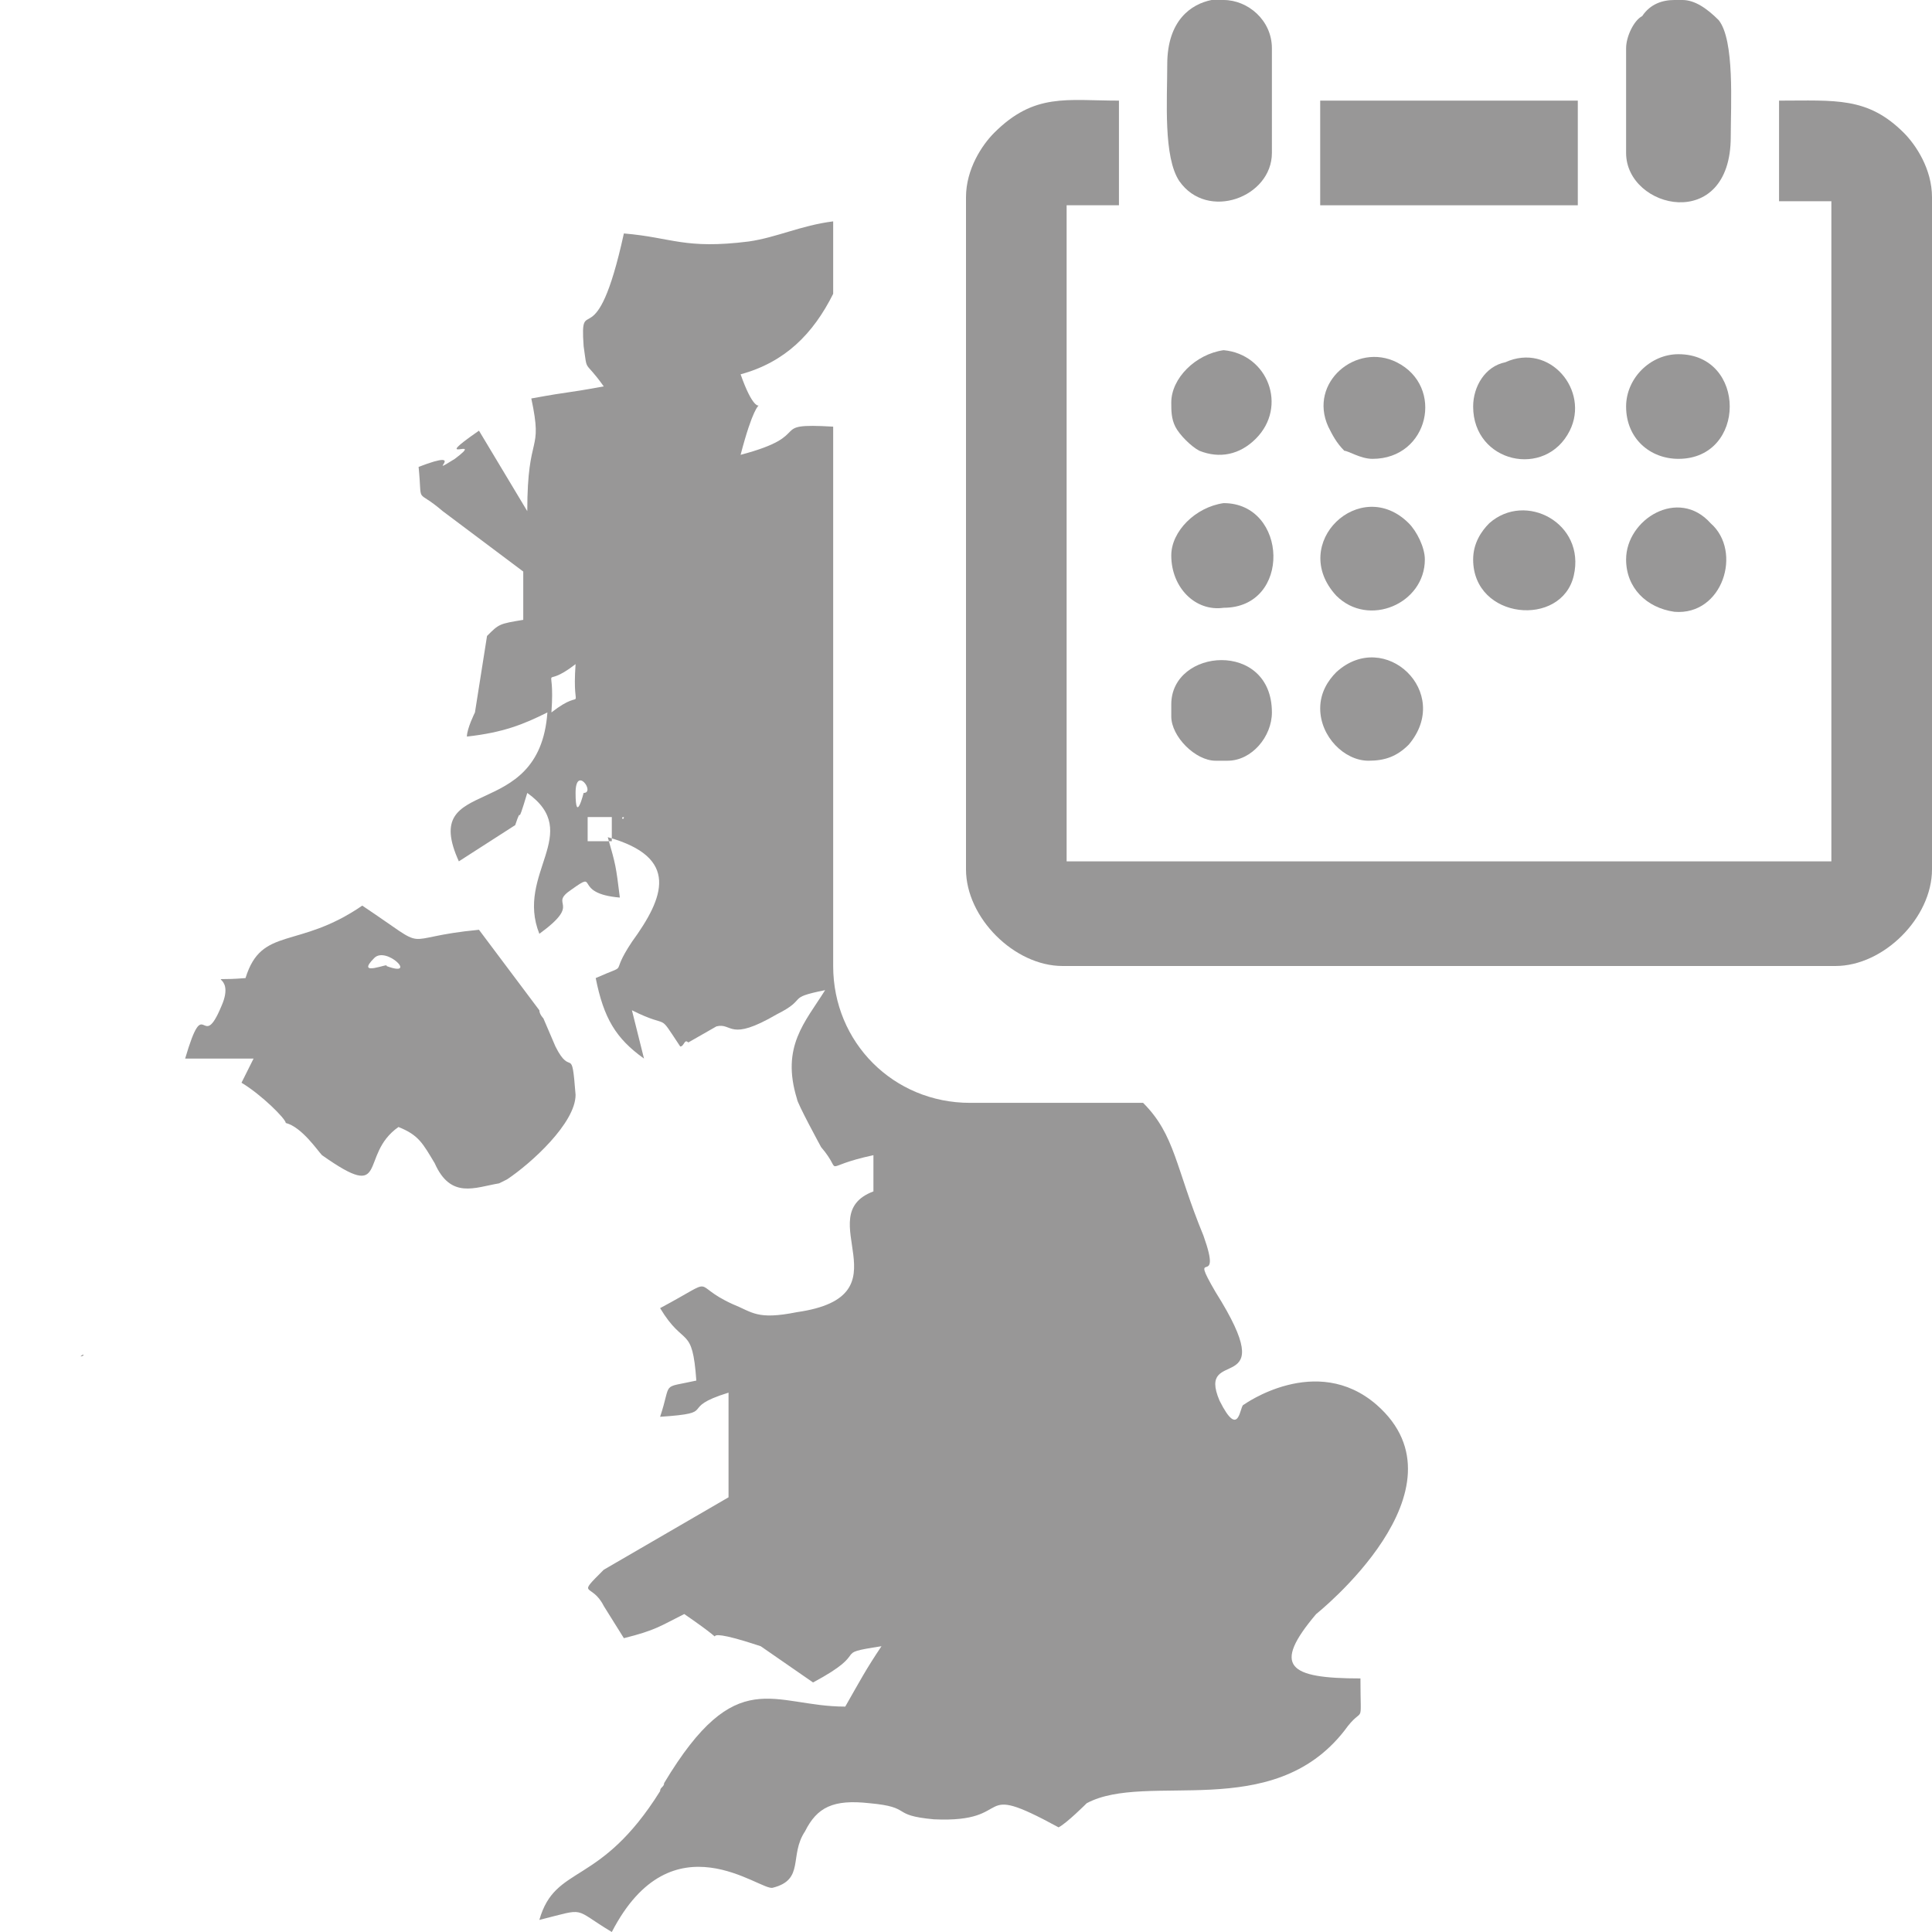 <?xml version="1.0" encoding="utf-8"?>
<!-- Generator: Adobe Illustrator 25.2.3, SVG Export Plug-In . SVG Version: 6.00 Build 0)  -->
<svg version="1.1" id="Layer_1" xmlns="http://www.w3.org/2000/svg" xmlns:xlink="http://www.w3.org/1999/xlink" x="0px" y="0px"
	 width="48px" height="48px" viewBox="0 0 48 48" style="enable-background:new 0 0 48 48;" xml:space="preserve">
<style type="text/css">
	.st0{fill-rule:evenodd;clip-rule:evenodd;fill:#989797;}
</style>
<g id="Layer_x0020_1_11_">
	<path class="st0" d="M15.2,20.9h-0.6v-0.6h0.6V20.9z M15.5,20.3L15.5,20.3C15.5,20.4,15.4,20.3,15.5,20.3z M14.3,19.7
		c0-0.7,0.5,0,0.2,0C14.5,19.7,14.3,20.5,14.3,19.7z M13.7,17.7c0.1-1.4-0.3-0.5,0.6-1.2C14.2,17.9,14.6,17,13.7,17.7z M13.1,12.7
		l-1.2-2c-1.3,0.9,0.2,0.1-0.6,0.7c-0.8,0.5,0.4-0.3-0.9,0.2c0.1,1-0.1,0.5,0.6,1.1l2,1.5v1.2c-0.6,0.1-0.6,0.1-0.9,0.4l-0.3,1.9
		c0,0-0.2,0.4-0.2,0.6c0.9-0.1,1.4-0.3,2-0.6c-0.2,2.8-3.2,1.5-2.2,3.7l1.4-0.9c0.2-0.6,0,0.2,0.3-0.8c1.4,1-0.3,2,0.3,3.5
		c1.1-0.8,0.2-0.7,0.8-1.1c0.7-0.5,0,0.1,1.2,0.2c-0.1-0.8-0.1-0.8-0.3-1.5c1.8,0.5,1.4,1.5,0.6,2.6c-0.6,0.9,0,0.5-0.9,0.9
		c0.2,1,0.5,1.5,1.2,2l-0.3-1.2c1,0.5,0.6,0,1.2,0.9c0.1,0,0.1-0.2,0.2-0.1l0.7-0.4c0.4-0.1,0.3,0.4,1.5-0.3
		c0.8-0.4,0.2-0.4,1.2-0.6c-0.5,0.8-1.1,1.4-0.7,2.7c0,0.1,0.6,1.2,0.6,1.2c0.6,0.7-0.1,0.5,1.3,0.2v0.9c-1.6,0.6,0.9,2.6-1.9,3
		c-1,0.2-1.1,0-1.6-0.2c-1.1-0.5-0.3-0.7-1.8,0.1c0.6,1,0.8,0.4,0.9,1.8c-0.9,0.2-0.6,0-0.9,0.9c1.5-0.1,0.4-0.2,1.7-0.6v2.6L15,39
		c-0.7,0.7-0.3,0.3,0,0.9l0.5,0.8c0.8-0.2,0.9-0.3,1.5-0.6c1.6,1.1-0.2,0.1,1.9,0.8l1.3,0.9c1.5-0.8,0.4-0.7,1.7-0.9
		c-0.4,0.6-0.5,0.8-0.9,1.5c-1.8,0-2.7-1.1-4.5,1.9c0,0.1-0.1,0.1-0.1,0.2c-1.5,2.4-2.6,1.8-3,3.2c1.2-0.3,0.8-0.3,1.8,0.3
		c1.5-2.9,3.7-1,4-1.1c0.8-0.2,0.4-0.8,0.8-1.4c0.3-0.6,0.7-0.8,1.6-0.7c1.1,0.1,0.5,0.3,1.6,0.4c2.1,0.1,0.9-1,3.1,0.2
		c0.2-0.1,0.7-0.6,0.7-0.6c1.5-0.8,4.6,0.5,6.4-1.8c0.5-0.7,0.4,0,0.4-1.3c-1.8,0-2.2-0.3-1.1-1.6c0,0,3.9-3.1,1.5-5.2
		c-1.5-1.3-3.3,0-3.3,0c-0.1,0-0.1,0.9-0.6-0.1c-0.6-1.4,1.6,0-0.1-2.7c-0.7-1.2,0.2,0-0.3-1.4c-0.7-1.7-0.7-2.5-1.5-3.3h-4.3
		c-1.9,0-3.4-1.5-3.4-3.4V10.6c-1.7-0.1-0.4,0.2-2.3,0.7c0.6-2.3,0.6-0.3,0-2c1.1-0.3,1.8-1,2.3-2V5.5c-0.8,0.1-1.4,0.4-2.1,0.5
		c-1.6,0.2-1.9-0.1-3.1-0.2c-0.7,3.2-1.1,1.4-1,2.8c0.1,0.7,0,0.3,0.5,1c-1.1,0.2-0.7,0.1-1.8,0.3C13.5,11.3,13.1,10.7,13.1,12.7
		L13.1,12.7z"/>
	<path class="st0" d="M13.7,27L13.7,27C13.8,27.1,13.7,27,13.7,27z M9.3,23.8c0.3-0.3,1.1,0.5,0.3,0.2C9.7,23.9,8.8,24.3,9.3,23.8z
		 M12.4,29.4l0.2-0.1c0.6-0.4,1.7-1.4,1.7-2.1c-0.1-1.3-0.1-0.4-0.5-1.2l-0.3-0.7c0,0-0.1-0.1-0.1-0.2l-1.5-2
		c-2.1,0.2-1.1,0.6-2.9-0.6c-1.6,1.1-2.5,0.5-2.9,1.8c-1.2,0.1-0.2-0.2-0.6,0.7c-0.5,1.2-0.4-0.4-0.9,1.3h1.7L6,26.9
		c0.5,0.3,1.1,0.9,1.1,1C7.5,28,7.9,28.6,8,28.7c1.7,1.2,0.9,0,1.9-0.7c0.5,0.2,0.6,0.4,0.9,0.9C11.2,29.8,11.8,29.5,12.4,29.4
		L12.4,29.4z"/>
	<path class="st0" d="M2,33.7C2.1,33.7,2.1,33.6,2,33.7L2,33.7C2.1,33.6,2,33.7,2,33.7z"/>
	<g id="_2262471306896_1_">
		<path class="st0" d="M24,4.9v16.7c0,1.2,1.2,2.4,2.4,2.4h19.2c1.2,0,2.4-1.2,2.4-2.4V4.9c0-0.7-0.4-1.3-0.7-1.6
			c-0.9-0.9-1.7-0.8-3.1-0.8V5h1.3v16.4h-19V5.1h1.3V2.5c-1.3,0-2.1-0.2-3.1,0.8C24.4,3.6,24,4.2,24,4.9L24,4.9z"/>
		<polygon class="st0" points="32.8,5.1 39.2,5.1 39.2,2.5 32.8,2.5 		"/>
		<path class="st0" d="M29,1.6c0,0.9-0.1,2.3,0.3,2.9c0.7,1,2.3,0.4,2.3-0.7V1.2C31.6,0.5,31,0,30.4,0h-0.3C29.6,0.1,29,0.5,29,1.6
			L29,1.6z"/>
		<path class="st0" d="M40.4,1.2v2.6c0,1.4,2.6,2,2.6-0.4c0-0.8,0.1-2.4-0.3-2.9C42.4,0.2,42.1,0,41.8,0h-0.2
			c-0.3,0-0.6,0.1-0.8,0.4C40.6,0.5,40.4,0.9,40.4,1.2L40.4,1.2z"/>
		<path class="st0" d="M40.4,10.1c0,0.8,0.6,1.3,1.3,1.3c1.7,0,1.7-2.6,0-2.6C41,8.8,40.4,9.4,40.4,10.1L40.4,10.1z"/>
		<path class="st0" d="M35.4,13.9c0-0.3-0.2-0.7-0.4-0.9c-1.2-1.2-3,0.5-1.8,1.8C34,15.6,35.4,15,35.4,13.9L35.4,13.9z"/>
		<path class="st0" d="M29.1,17.5v0.3c0,0.5,0.6,1.1,1.1,1.1h0.3c0.6,0,1.1-0.6,1.1-1.2C31.6,15.9,29.1,16.1,29.1,17.5L29.1,17.5z"
			/>
		<path class="st0" d="M36.6,10.1c0,1.4,1.8,1.8,2.4,0.6c0.5-1-0.5-2.2-1.6-1.7C36.9,9.1,36.6,9.6,36.6,10.1z"/>
		<path class="st0" d="M34.1,11.4c1.4,0,1.8-1.8,0.6-2.4c-1-0.5-2.2,0.5-1.7,1.6c0.1,0.2,0.2,0.4,0.4,0.6
			C33.5,11.2,33.8,11.4,34.1,11.4z"/>
		<path class="st0" d="M29.1,13.8c0,0.8,0.6,1.4,1.3,1.3c1.7,0,1.6-2.6,0-2.6C29.7,12.6,29.1,13.2,29.1,13.8z"/>
		<path class="st0" d="M36.6,13.9c0,1.5,2.2,1.7,2.5,0.4S37.9,12.2,37,13C36.8,13.2,36.6,13.5,36.6,13.9L36.6,13.9z"/>
		<path class="st0" d="M34,18.9c0.4,0,0.7-0.1,1-0.4c1.1-1.3-0.6-2.9-1.8-1.8c-0.2,0.2-0.4,0.5-0.4,0.9C32.8,18.3,33.4,18.9,34,18.9
			L34,18.9z"/>
		<path class="st0" d="M40.4,13.9c0,0.7,0.5,1.2,1.2,1.3c1.2,0.1,1.7-1.5,0.9-2.2C41.7,12.1,40.4,12.9,40.4,13.9L40.4,13.9z"/>
		<path class="st0" d="M29.1,10c0,0.2,0,0.4,0.1,0.6c0.1,0.2,0.4,0.5,0.6,0.6c0.5,0.2,1,0.1,1.4-0.3c0.8-0.8,0.3-2.1-0.8-2.2
			C29.7,8.8,29.1,9.4,29.1,10z"/>
	</g>
</g>
</svg>

